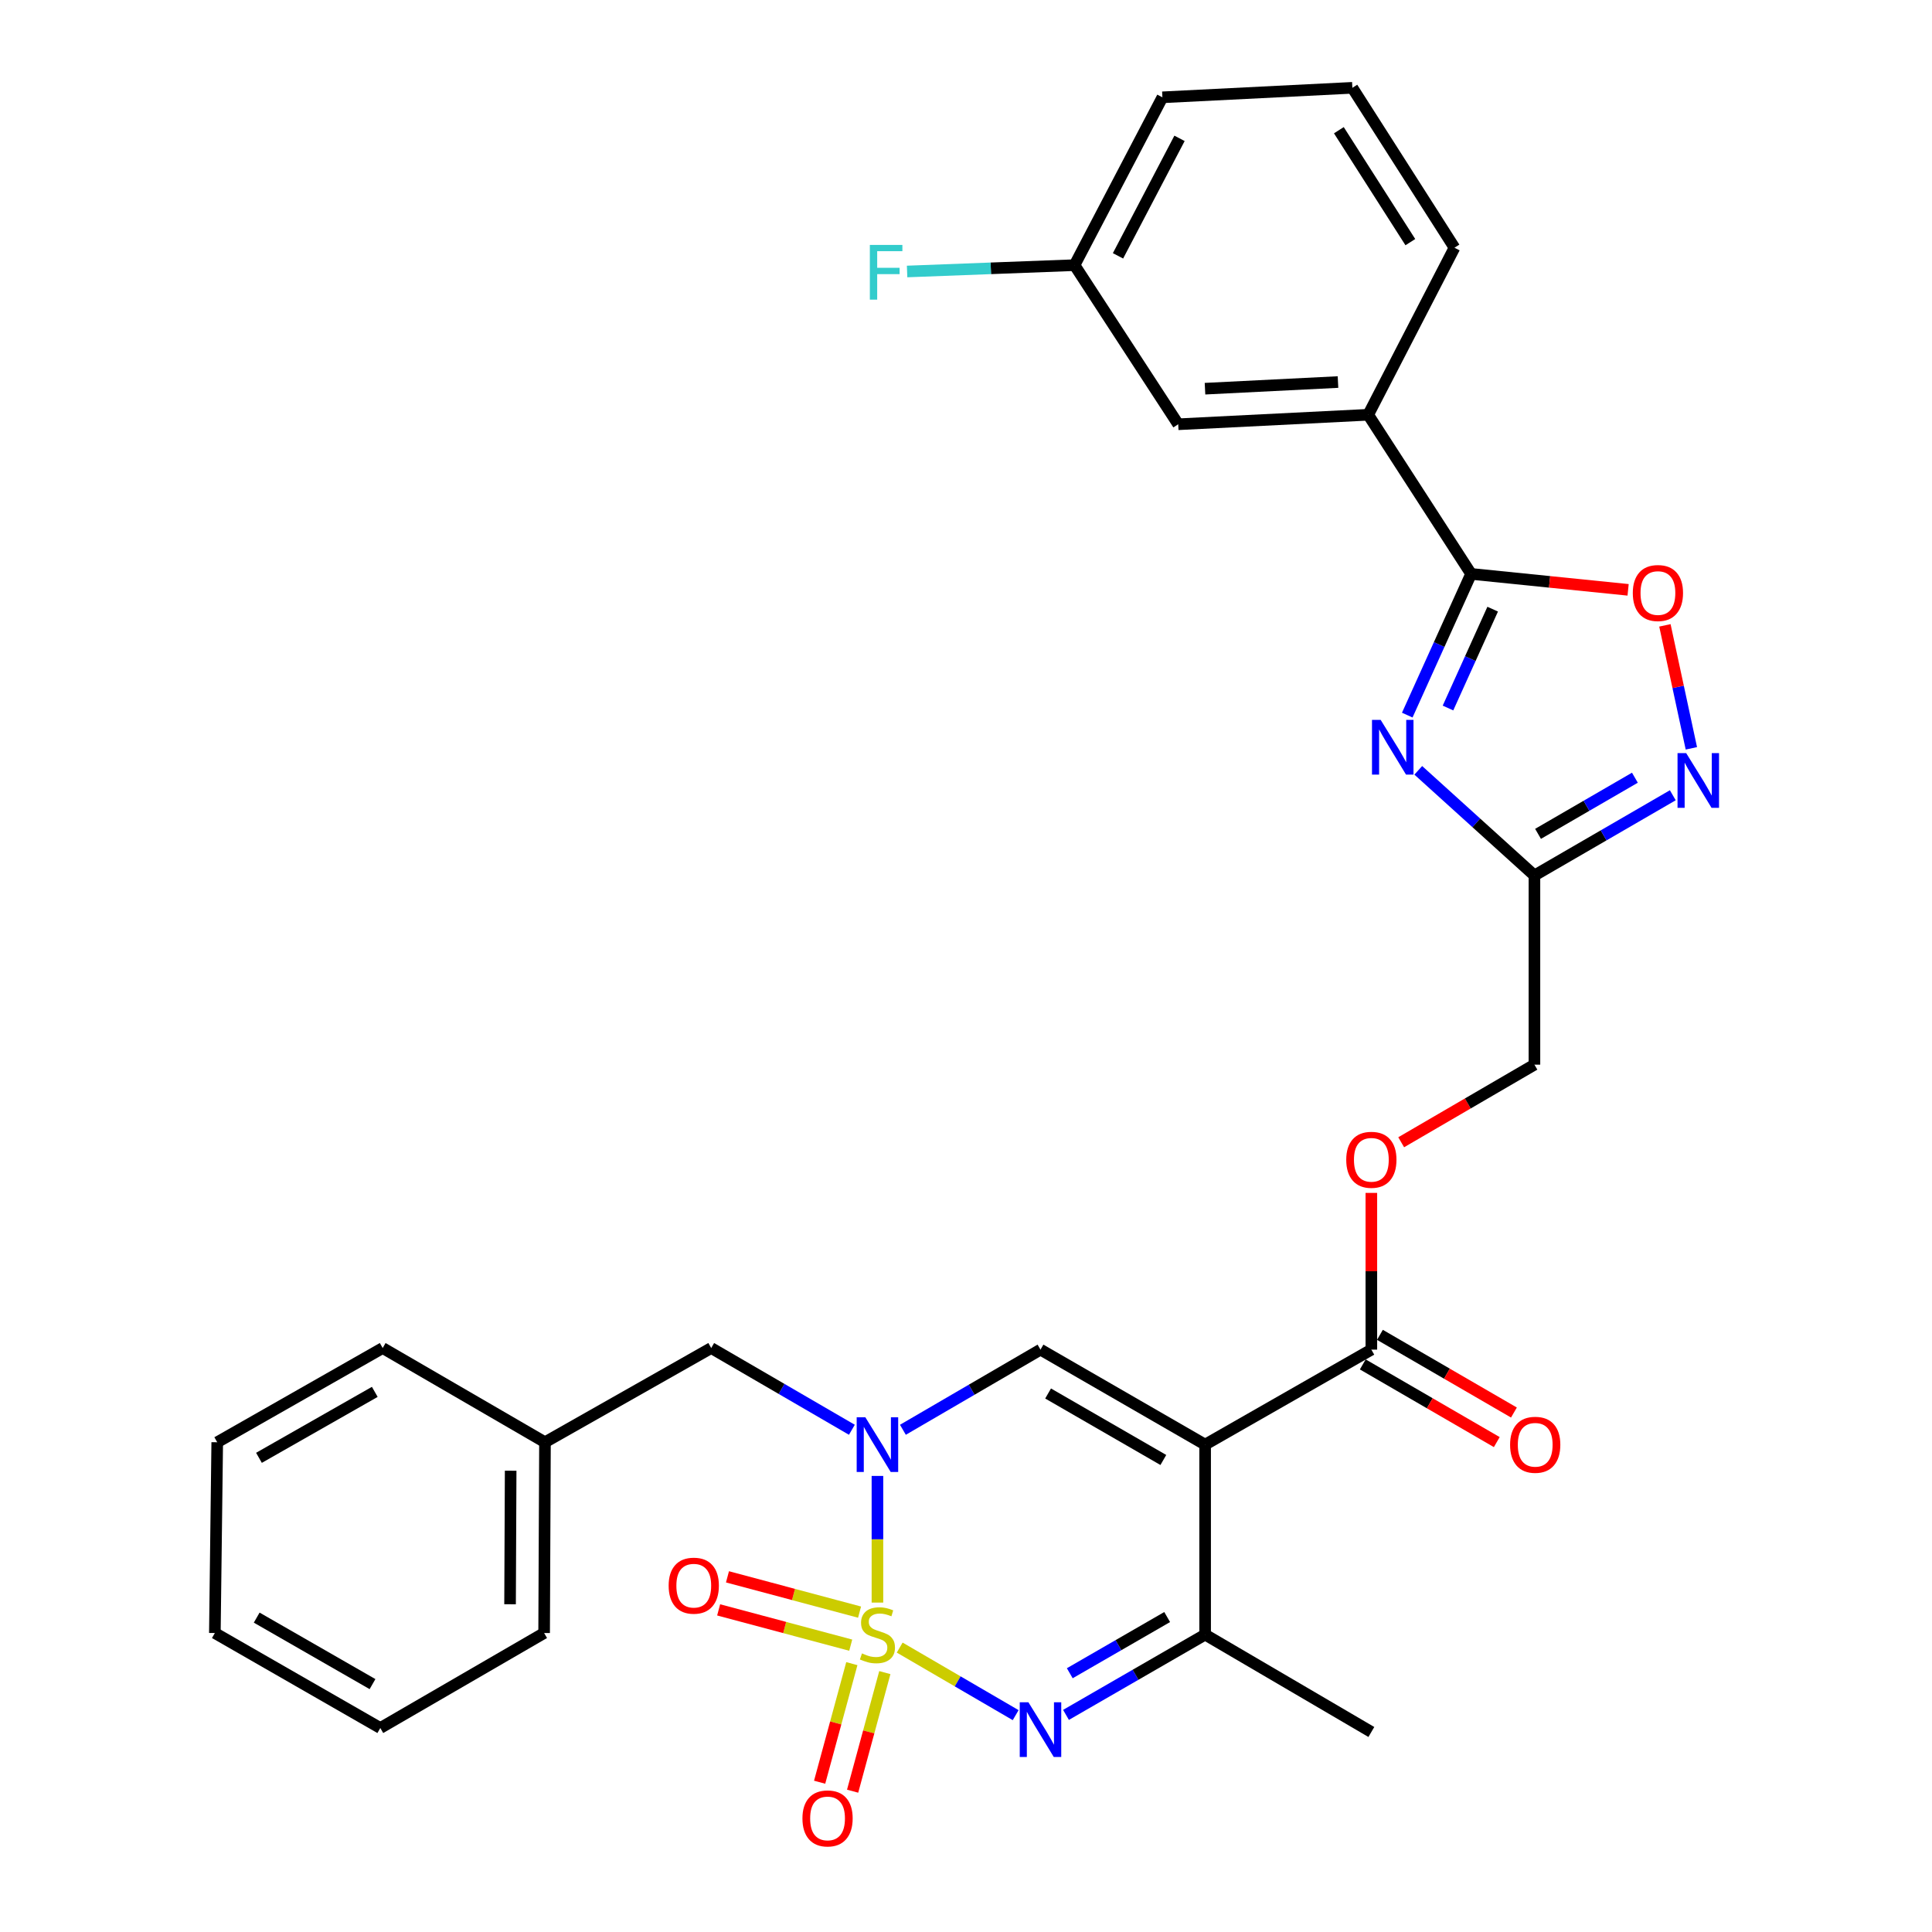 <?xml version='1.0' encoding='iso-8859-1'?>
<svg version='1.1' baseProfile='full'
              xmlns='http://www.w3.org/2000/svg'
                      xmlns:rdkit='http://www.rdkit.org/xml'
                      xmlns:xlink='http://www.w3.org/1999/xlink'
                  xml:space='preserve'
width='1000px' height='1000px' viewBox='0 0 1000 1000'>
<!-- END OF HEADER -->
<rect style='opacity:1.0;fill:#FFFFFF;stroke:none' width='1000' height='1000' x='0' y='0'> </rect>
<path class='bond-0' d='M 454.159,829.496 L 454.159,796.717' style='fill:none;fill-rule:evenodd;stroke:#CCCC00;stroke-width:6px;stroke-linecap:butt;stroke-linejoin:miter;stroke-opacity:1' />
<path class='bond-0' d='M 454.159,796.717 L 454.159,763.939' style='fill:none;fill-rule:evenodd;stroke:#0000FF;stroke-width:6px;stroke-linecap:butt;stroke-linejoin:miter;stroke-opacity:1' />
<path class='bond-2' d='M 465.681,852.787 L 495.695,870.273' style='fill:none;fill-rule:evenodd;stroke:#CCCC00;stroke-width:6px;stroke-linecap:butt;stroke-linejoin:miter;stroke-opacity:1' />
<path class='bond-2' d='M 495.695,870.273 L 525.708,887.759' style='fill:none;fill-rule:evenodd;stroke:#0000FF;stroke-width:6px;stroke-linecap:butt;stroke-linejoin:miter;stroke-opacity:1' />
<path class='bond-11' d='M 440.909,861.097 L 432.573,891.787' style='fill:none;fill-rule:evenodd;stroke:#CCCC00;stroke-width:6px;stroke-linecap:butt;stroke-linejoin:miter;stroke-opacity:1' />
<path class='bond-11' d='M 432.573,891.787 L 424.237,922.477' style='fill:none;fill-rule:evenodd;stroke:#FF0000;stroke-width:6px;stroke-linecap:butt;stroke-linejoin:miter;stroke-opacity:1' />
<path class='bond-11' d='M 457.988,865.736 L 449.652,896.426' style='fill:none;fill-rule:evenodd;stroke:#CCCC00;stroke-width:6px;stroke-linecap:butt;stroke-linejoin:miter;stroke-opacity:1' />
<path class='bond-11' d='M 449.652,896.426 L 441.316,927.116' style='fill:none;fill-rule:evenodd;stroke:#FF0000;stroke-width:6px;stroke-linecap:butt;stroke-linejoin:miter;stroke-opacity:1' />
<path class='bond-12' d='M 444.904,834.441 L 410.722,825.302' style='fill:none;fill-rule:evenodd;stroke:#CCCC00;stroke-width:6px;stroke-linecap:butt;stroke-linejoin:miter;stroke-opacity:1' />
<path class='bond-12' d='M 410.722,825.302 L 376.54,816.163' style='fill:none;fill-rule:evenodd;stroke:#FF0000;stroke-width:6px;stroke-linecap:butt;stroke-linejoin:miter;stroke-opacity:1' />
<path class='bond-12' d='M 440.334,851.538 L 406.152,842.399' style='fill:none;fill-rule:evenodd;stroke:#CCCC00;stroke-width:6px;stroke-linecap:butt;stroke-linejoin:miter;stroke-opacity:1' />
<path class='bond-12' d='M 406.152,842.399 L 371.97,833.261' style='fill:none;fill-rule:evenodd;stroke:#FF0000;stroke-width:6px;stroke-linecap:butt;stroke-linejoin:miter;stroke-opacity:1' />
<path class='bond-4' d='M 467.341,740.055 L 502.949,719.31' style='fill:none;fill-rule:evenodd;stroke:#0000FF;stroke-width:6px;stroke-linecap:butt;stroke-linejoin:miter;stroke-opacity:1' />
<path class='bond-4' d='M 502.949,719.31 L 538.557,698.565' style='fill:none;fill-rule:evenodd;stroke:#000000;stroke-width:6px;stroke-linecap:butt;stroke-linejoin:miter;stroke-opacity:1' />
<path class='bond-14' d='M 440.931,740.048 L 404.525,718.894' style='fill:none;fill-rule:evenodd;stroke:#0000FF;stroke-width:6px;stroke-linecap:butt;stroke-linejoin:miter;stroke-opacity:1' />
<path class='bond-14' d='M 404.525,718.894 L 368.119,697.739' style='fill:none;fill-rule:evenodd;stroke:#000000;stroke-width:6px;stroke-linecap:butt;stroke-linejoin:miter;stroke-opacity:1' />
<path class='bond-1' d='M 623.771,747.735 L 623.771,846.074' style='fill:none;fill-rule:evenodd;stroke:#000000;stroke-width:6px;stroke-linecap:butt;stroke-linejoin:miter;stroke-opacity:1' />
<path class='bond-10' d='M 623.771,747.735 L 709.811,698.565' style='fill:none;fill-rule:evenodd;stroke:#000000;stroke-width:6px;stroke-linecap:butt;stroke-linejoin:miter;stroke-opacity:1' />
<path class='bond-31' d='M 623.771,747.735 L 538.557,698.565' style='fill:none;fill-rule:evenodd;stroke:#000000;stroke-width:6px;stroke-linecap:butt;stroke-linejoin:miter;stroke-opacity:1' />
<path class='bond-31' d='M 602.144,755.688 L 542.494,721.269' style='fill:none;fill-rule:evenodd;stroke:#000000;stroke-width:6px;stroke-linecap:butt;stroke-linejoin:miter;stroke-opacity:1' />
<path class='bond-6' d='M 551.757,887.628 L 587.764,866.851' style='fill:none;fill-rule:evenodd;stroke:#0000FF;stroke-width:6px;stroke-linecap:butt;stroke-linejoin:miter;stroke-opacity:1' />
<path class='bond-6' d='M 587.764,866.851 L 623.771,846.074' style='fill:none;fill-rule:evenodd;stroke:#000000;stroke-width:6px;stroke-linecap:butt;stroke-linejoin:miter;stroke-opacity:1' />
<path class='bond-6' d='M 553.714,866.066 L 578.919,851.522' style='fill:none;fill-rule:evenodd;stroke:#0000FF;stroke-width:6px;stroke-linecap:butt;stroke-linejoin:miter;stroke-opacity:1' />
<path class='bond-6' d='M 578.919,851.522 L 604.124,836.979' style='fill:none;fill-rule:evenodd;stroke:#000000;stroke-width:6px;stroke-linecap:butt;stroke-linejoin:miter;stroke-opacity:1' />
<path class='bond-3' d='M 734.094,398.721 L 764.157,425.93' style='fill:none;fill-rule:evenodd;stroke:#0000FF;stroke-width:6px;stroke-linecap:butt;stroke-linejoin:miter;stroke-opacity:1' />
<path class='bond-3' d='M 764.157,425.93 L 794.219,453.138' style='fill:none;fill-rule:evenodd;stroke:#000000;stroke-width:6px;stroke-linecap:butt;stroke-linejoin:miter;stroke-opacity:1' />
<path class='bond-5' d='M 728.395,370.141 L 744.917,333.593' style='fill:none;fill-rule:evenodd;stroke:#0000FF;stroke-width:6px;stroke-linecap:butt;stroke-linejoin:miter;stroke-opacity:1' />
<path class='bond-5' d='M 744.917,333.593 L 761.439,297.046' style='fill:none;fill-rule:evenodd;stroke:#000000;stroke-width:6px;stroke-linecap:butt;stroke-linejoin:miter;stroke-opacity:1' />
<path class='bond-5' d='M 749.478,366.467 L 761.043,340.883' style='fill:none;fill-rule:evenodd;stroke:#0000FF;stroke-width:6px;stroke-linecap:butt;stroke-linejoin:miter;stroke-opacity:1' />
<path class='bond-5' d='M 761.043,340.883 L 772.609,315.3' style='fill:none;fill-rule:evenodd;stroke:#000000;stroke-width:6px;stroke-linecap:butt;stroke-linejoin:miter;stroke-opacity:1' />
<path class='bond-13' d='M 761.439,297.046 L 708.179,214.683' style='fill:none;fill-rule:evenodd;stroke:#000000;stroke-width:6px;stroke-linecap:butt;stroke-linejoin:miter;stroke-opacity:1' />
<path class='bond-33' d='M 761.439,297.046 L 802.073,301.173' style='fill:none;fill-rule:evenodd;stroke:#000000;stroke-width:6px;stroke-linecap:butt;stroke-linejoin:miter;stroke-opacity:1' />
<path class='bond-33' d='M 802.073,301.173 L 842.706,305.3' style='fill:none;fill-rule:evenodd;stroke:#FF0000;stroke-width:6px;stroke-linecap:butt;stroke-linejoin:miter;stroke-opacity:1' />
<path class='bond-22' d='M 623.771,846.074 L 709.811,896.473' style='fill:none;fill-rule:evenodd;stroke:#000000;stroke-width:6px;stroke-linecap:butt;stroke-linejoin:miter;stroke-opacity:1' />
<path class='bond-7' d='M 794.219,453.138 L 794.219,551.065' style='fill:none;fill-rule:evenodd;stroke:#000000;stroke-width:6px;stroke-linecap:butt;stroke-linejoin:miter;stroke-opacity:1' />
<path class='bond-8' d='M 794.219,453.138 L 830.029,432.381' style='fill:none;fill-rule:evenodd;stroke:#000000;stroke-width:6px;stroke-linecap:butt;stroke-linejoin:miter;stroke-opacity:1' />
<path class='bond-8' d='M 830.029,432.381 L 865.839,411.624' style='fill:none;fill-rule:evenodd;stroke:#0000FF;stroke-width:6px;stroke-linecap:butt;stroke-linejoin:miter;stroke-opacity:1' />
<path class='bond-8' d='M 796.086,431.6 L 821.153,417.07' style='fill:none;fill-rule:evenodd;stroke:#000000;stroke-width:6px;stroke-linecap:butt;stroke-linejoin:miter;stroke-opacity:1' />
<path class='bond-8' d='M 821.153,417.07 L 846.221,402.54' style='fill:none;fill-rule:evenodd;stroke:#0000FF;stroke-width:6px;stroke-linecap:butt;stroke-linejoin:miter;stroke-opacity:1' />
<path class='bond-9' d='M 875.449,387.335 L 868.602,355.51' style='fill:none;fill-rule:evenodd;stroke:#0000FF;stroke-width:6px;stroke-linecap:butt;stroke-linejoin:miter;stroke-opacity:1' />
<path class='bond-9' d='M 868.602,355.51 L 861.755,323.685' style='fill:none;fill-rule:evenodd;stroke:#FF0000;stroke-width:6px;stroke-linecap:butt;stroke-linejoin:miter;stroke-opacity:1' />
<path class='bond-15' d='M 709.811,698.565 L 709.811,658.004' style='fill:none;fill-rule:evenodd;stroke:#000000;stroke-width:6px;stroke-linecap:butt;stroke-linejoin:miter;stroke-opacity:1' />
<path class='bond-15' d='M 709.811,658.004 L 709.811,617.444' style='fill:none;fill-rule:evenodd;stroke:#FF0000;stroke-width:6px;stroke-linecap:butt;stroke-linejoin:miter;stroke-opacity:1' />
<path class='bond-16' d='M 705.373,706.22 L 740.053,726.326' style='fill:none;fill-rule:evenodd;stroke:#000000;stroke-width:6px;stroke-linecap:butt;stroke-linejoin:miter;stroke-opacity:1' />
<path class='bond-16' d='M 740.053,726.326 L 774.733,746.432' style='fill:none;fill-rule:evenodd;stroke:#FF0000;stroke-width:6px;stroke-linecap:butt;stroke-linejoin:miter;stroke-opacity:1' />
<path class='bond-16' d='M 714.249,690.91 L 748.929,711.016' style='fill:none;fill-rule:evenodd;stroke:#000000;stroke-width:6px;stroke-linecap:butt;stroke-linejoin:miter;stroke-opacity:1' />
<path class='bond-16' d='M 748.929,711.016 L 783.609,731.122' style='fill:none;fill-rule:evenodd;stroke:#FF0000;stroke-width:6px;stroke-linecap:butt;stroke-linejoin:miter;stroke-opacity:1' />
<path class='bond-17' d='M 708.179,214.683 L 609.839,219.599' style='fill:none;fill-rule:evenodd;stroke:#000000;stroke-width:6px;stroke-linecap:butt;stroke-linejoin:miter;stroke-opacity:1' />
<path class='bond-17' d='M 692.544,197.745 L 623.706,201.186' style='fill:none;fill-rule:evenodd;stroke:#000000;stroke-width:6px;stroke-linecap:butt;stroke-linejoin:miter;stroke-opacity:1' />
<path class='bond-23' d='M 708.179,214.683 L 752.836,128.22' style='fill:none;fill-rule:evenodd;stroke:#000000;stroke-width:6px;stroke-linecap:butt;stroke-linejoin:miter;stroke-opacity:1' />
<path class='bond-20' d='M 368.119,697.739 L 282.079,746.506' style='fill:none;fill-rule:evenodd;stroke:#000000;stroke-width:6px;stroke-linecap:butt;stroke-linejoin:miter;stroke-opacity:1' />
<path class='bond-18' d='M 725.253,591.232 L 759.736,571.148' style='fill:none;fill-rule:evenodd;stroke:#FF0000;stroke-width:6px;stroke-linecap:butt;stroke-linejoin:miter;stroke-opacity:1' />
<path class='bond-18' d='M 759.736,571.148 L 794.219,551.065' style='fill:none;fill-rule:evenodd;stroke:#000000;stroke-width:6px;stroke-linecap:butt;stroke-linejoin:miter;stroke-opacity:1' />
<path class='bond-19' d='M 609.839,219.599 L 556.176,137.246' style='fill:none;fill-rule:evenodd;stroke:#000000;stroke-width:6px;stroke-linecap:butt;stroke-linejoin:miter;stroke-opacity:1' />
<path class='bond-21' d='M 556.176,137.246 L 512.844,138.884' style='fill:none;fill-rule:evenodd;stroke:#000000;stroke-width:6px;stroke-linecap:butt;stroke-linejoin:miter;stroke-opacity:1' />
<path class='bond-21' d='M 512.844,138.884 L 469.512,140.523' style='fill:none;fill-rule:evenodd;stroke:#33CCCC;stroke-width:6px;stroke-linecap:butt;stroke-linejoin:miter;stroke-opacity:1' />
<path class='bond-34' d='M 556.176,137.246 L 601.659,50.37' style='fill:none;fill-rule:evenodd;stroke:#000000;stroke-width:6px;stroke-linecap:butt;stroke-linejoin:miter;stroke-opacity:1' />
<path class='bond-34' d='M 578.677,132.423 L 610.515,71.61' style='fill:none;fill-rule:evenodd;stroke:#000000;stroke-width:6px;stroke-linecap:butt;stroke-linejoin:miter;stroke-opacity:1' />
<path class='bond-26' d='M 282.079,746.506 L 281.637,845.248' style='fill:none;fill-rule:evenodd;stroke:#000000;stroke-width:6px;stroke-linecap:butt;stroke-linejoin:miter;stroke-opacity:1' />
<path class='bond-26' d='M 264.316,761.238 L 264.006,830.358' style='fill:none;fill-rule:evenodd;stroke:#000000;stroke-width:6px;stroke-linecap:butt;stroke-linejoin:miter;stroke-opacity:1' />
<path class='bond-27' d='M 282.079,746.506 L 198.075,697.739' style='fill:none;fill-rule:evenodd;stroke:#000000;stroke-width:6px;stroke-linecap:butt;stroke-linejoin:miter;stroke-opacity:1' />
<path class='bond-24' d='M 752.836,128.22 L 699.979,45.455' style='fill:none;fill-rule:evenodd;stroke:#000000;stroke-width:6px;stroke-linecap:butt;stroke-linejoin:miter;stroke-opacity:1' />
<path class='bond-24' d='M 729.992,125.331 L 692.992,67.395' style='fill:none;fill-rule:evenodd;stroke:#000000;stroke-width:6px;stroke-linecap:butt;stroke-linejoin:miter;stroke-opacity:1' />
<path class='bond-25' d='M 699.979,45.455 L 601.659,50.37' style='fill:none;fill-rule:evenodd;stroke:#000000;stroke-width:6px;stroke-linecap:butt;stroke-linejoin:miter;stroke-opacity:1' />
<path class='bond-29' d='M 281.637,845.248 L 196.846,894.418' style='fill:none;fill-rule:evenodd;stroke:#000000;stroke-width:6px;stroke-linecap:butt;stroke-linejoin:miter;stroke-opacity:1' />
<path class='bond-28' d='M 198.075,697.739 L 112.438,746.506' style='fill:none;fill-rule:evenodd;stroke:#000000;stroke-width:6px;stroke-linecap:butt;stroke-linejoin:miter;stroke-opacity:1' />
<path class='bond-28' d='M 193.987,720.433 L 134.041,754.57' style='fill:none;fill-rule:evenodd;stroke:#000000;stroke-width:6px;stroke-linecap:butt;stroke-linejoin:miter;stroke-opacity:1' />
<path class='bond-30' d='M 112.438,746.506 L 111.209,845.248' style='fill:none;fill-rule:evenodd;stroke:#000000;stroke-width:6px;stroke-linecap:butt;stroke-linejoin:miter;stroke-opacity:1' />
<path class='bond-32' d='M 196.846,894.418 L 111.209,845.248' style='fill:none;fill-rule:evenodd;stroke:#000000;stroke-width:6px;stroke-linecap:butt;stroke-linejoin:miter;stroke-opacity:1' />
<path class='bond-32' d='M 192.812,871.695 L 132.867,837.276' style='fill:none;fill-rule:evenodd;stroke:#000000;stroke-width:6px;stroke-linecap:butt;stroke-linejoin:miter;stroke-opacity:1' />
<path  class='atom-0' d='M 446.159 855.794
Q 446.479 855.914, 447.799 856.474
Q 449.119 857.034, 450.559 857.394
Q 452.039 857.714, 453.479 857.714
Q 456.159 857.714, 457.719 856.434
Q 459.279 855.114, 459.279 852.834
Q 459.279 851.274, 458.479 850.314
Q 457.719 849.354, 456.519 848.834
Q 455.319 848.314, 453.319 847.714
Q 450.799 846.954, 449.279 846.234
Q 447.799 845.514, 446.719 843.994
Q 445.679 842.474, 445.679 839.914
Q 445.679 836.354, 448.079 834.154
Q 450.519 831.954, 455.319 831.954
Q 458.599 831.954, 462.319 833.514
L 461.399 836.594
Q 457.999 835.194, 455.439 835.194
Q 452.679 835.194, 451.159 836.354
Q 449.639 837.474, 449.679 839.434
Q 449.679 840.954, 450.439 841.874
Q 451.239 842.794, 452.359 843.314
Q 453.519 843.834, 455.439 844.434
Q 457.999 845.234, 459.519 846.034
Q 461.039 846.834, 462.119 848.474
Q 463.239 850.074, 463.239 852.834
Q 463.239 856.754, 460.599 858.874
Q 457.999 860.954, 453.639 860.954
Q 451.119 860.954, 449.199 860.394
Q 447.319 859.874, 445.079 858.954
L 446.159 855.794
' fill='#CCCC00'/>
<path  class='atom-1' d='M 447.899 733.575
L 457.179 748.575
Q 458.099 750.055, 459.579 752.735
Q 461.059 755.415, 461.139 755.575
L 461.139 733.575
L 464.899 733.575
L 464.899 761.895
L 461.019 761.895
L 451.059 745.495
Q 449.899 743.575, 448.659 741.375
Q 447.459 739.175, 447.099 738.495
L 447.099 761.895
L 443.419 761.895
L 443.419 733.575
L 447.899 733.575
' fill='#0000FF'/>
<path  class='atom-3' d='M 532.297 881.084
L 541.577 896.084
Q 542.497 897.564, 543.977 900.244
Q 545.457 902.924, 545.537 903.084
L 545.537 881.084
L 549.297 881.084
L 549.297 909.404
L 545.417 909.404
L 535.457 893.004
Q 534.297 891.084, 533.057 888.884
Q 531.857 886.684, 531.497 886.004
L 531.497 909.404
L 527.817 909.404
L 527.817 881.084
L 532.297 881.084
' fill='#0000FF'/>
<path  class='atom-4' d='M 714.622 372.603
L 723.902 387.603
Q 724.822 389.083, 726.302 391.763
Q 727.782 394.443, 727.862 394.603
L 727.862 372.603
L 731.622 372.603
L 731.622 400.923
L 727.742 400.923
L 717.782 384.523
Q 716.622 382.603, 715.382 380.403
Q 714.182 378.203, 713.822 377.523
L 713.822 400.923
L 710.142 400.923
L 710.142 372.603
L 714.622 372.603
' fill='#0000FF'/>
<path  class='atom-9' d='M 872.769 389.818
L 882.049 404.818
Q 882.969 406.298, 884.449 408.978
Q 885.929 411.658, 886.009 411.818
L 886.009 389.818
L 889.769 389.818
L 889.769 418.138
L 885.889 418.138
L 875.929 401.738
Q 874.769 399.818, 873.529 397.618
Q 872.329 395.418, 871.969 394.738
L 871.969 418.138
L 868.289 418.138
L 868.289 389.818
L 872.769 389.818
' fill='#0000FF'/>
<path  class='atom-10' d='M 845.136 306.948
Q 845.136 300.148, 848.496 296.348
Q 851.856 292.548, 858.136 292.548
Q 864.416 292.548, 867.776 296.348
Q 871.136 300.148, 871.136 306.948
Q 871.136 313.828, 867.736 317.748
Q 864.336 321.628, 858.136 321.628
Q 851.896 321.628, 848.496 317.748
Q 845.136 313.868, 845.136 306.948
M 858.136 318.428
Q 862.456 318.428, 864.776 315.548
Q 867.136 312.628, 867.136 306.948
Q 867.136 301.388, 864.776 298.588
Q 862.456 295.748, 858.136 295.748
Q 853.816 295.748, 851.456 298.548
Q 849.136 301.348, 849.136 306.948
Q 849.136 312.668, 851.456 315.548
Q 853.816 318.428, 858.136 318.428
' fill='#FF0000'/>
<path  class='atom-12' d='M 415.34 941.21
Q 415.34 934.41, 418.7 930.61
Q 422.06 926.81, 428.34 926.81
Q 434.62 926.81, 437.98 930.61
Q 441.34 934.41, 441.34 941.21
Q 441.34 948.09, 437.94 952.01
Q 434.54 955.89, 428.34 955.89
Q 422.1 955.89, 418.7 952.01
Q 415.34 948.13, 415.34 941.21
M 428.34 952.69
Q 432.66 952.69, 434.98 949.81
Q 437.34 946.89, 437.34 941.21
Q 437.34 935.65, 434.98 932.85
Q 432.66 930.01, 428.34 930.01
Q 424.02 930.01, 421.66 932.81
Q 419.34 935.61, 419.34 941.21
Q 419.34 946.93, 421.66 949.81
Q 424.02 952.69, 428.34 952.69
' fill='#FF0000'/>
<path  class='atom-13' d='M 346.093 820.739
Q 346.093 813.939, 349.453 810.139
Q 352.813 806.339, 359.093 806.339
Q 365.373 806.339, 368.733 810.139
Q 372.093 813.939, 372.093 820.739
Q 372.093 827.619, 368.693 831.539
Q 365.293 835.419, 359.093 835.419
Q 352.853 835.419, 349.453 831.539
Q 346.093 827.659, 346.093 820.739
M 359.093 832.219
Q 363.413 832.219, 365.733 829.339
Q 368.093 826.419, 368.093 820.739
Q 368.093 815.179, 365.733 812.379
Q 363.413 809.539, 359.093 809.539
Q 354.773 809.539, 352.413 812.339
Q 350.093 815.139, 350.093 820.739
Q 350.093 826.459, 352.413 829.339
Q 354.773 832.219, 359.093 832.219
' fill='#FF0000'/>
<path  class='atom-16' d='M 696.811 600.305
Q 696.811 593.505, 700.171 589.705
Q 703.531 585.905, 709.811 585.905
Q 716.091 585.905, 719.451 589.705
Q 722.811 593.505, 722.811 600.305
Q 722.811 607.185, 719.411 611.105
Q 716.011 614.985, 709.811 614.985
Q 703.571 614.985, 700.171 611.105
Q 696.811 607.225, 696.811 600.305
M 709.811 611.785
Q 714.131 611.785, 716.451 608.905
Q 718.811 605.985, 718.811 600.305
Q 718.811 594.745, 716.451 591.945
Q 714.131 589.105, 709.811 589.105
Q 705.491 589.105, 703.131 591.905
Q 700.811 594.705, 700.811 600.305
Q 700.811 606.025, 703.131 608.905
Q 705.491 611.785, 709.811 611.785
' fill='#FF0000'/>
<path  class='atom-17' d='M 781.622 747.815
Q 781.622 741.015, 784.982 737.215
Q 788.342 733.415, 794.622 733.415
Q 800.902 733.415, 804.262 737.215
Q 807.622 741.015, 807.622 747.815
Q 807.622 754.695, 804.222 758.615
Q 800.822 762.495, 794.622 762.495
Q 788.382 762.495, 784.982 758.615
Q 781.622 754.735, 781.622 747.815
M 794.622 759.295
Q 798.942 759.295, 801.262 756.415
Q 803.622 753.495, 803.622 747.815
Q 803.622 742.255, 801.262 739.455
Q 798.942 736.615, 794.622 736.615
Q 790.302 736.615, 787.942 739.415
Q 785.622 742.215, 785.622 747.815
Q 785.622 753.535, 787.942 756.415
Q 790.302 759.295, 794.622 759.295
' fill='#FF0000'/>
<path  class='atom-22' d='M 450.232 126.773
L 467.072 126.773
L 467.072 130.013
L 454.032 130.013
L 454.032 138.613
L 465.632 138.613
L 465.632 141.893
L 454.032 141.893
L 454.032 155.093
L 450.232 155.093
L 450.232 126.773
' fill='#33CCCC'/>
</svg>
